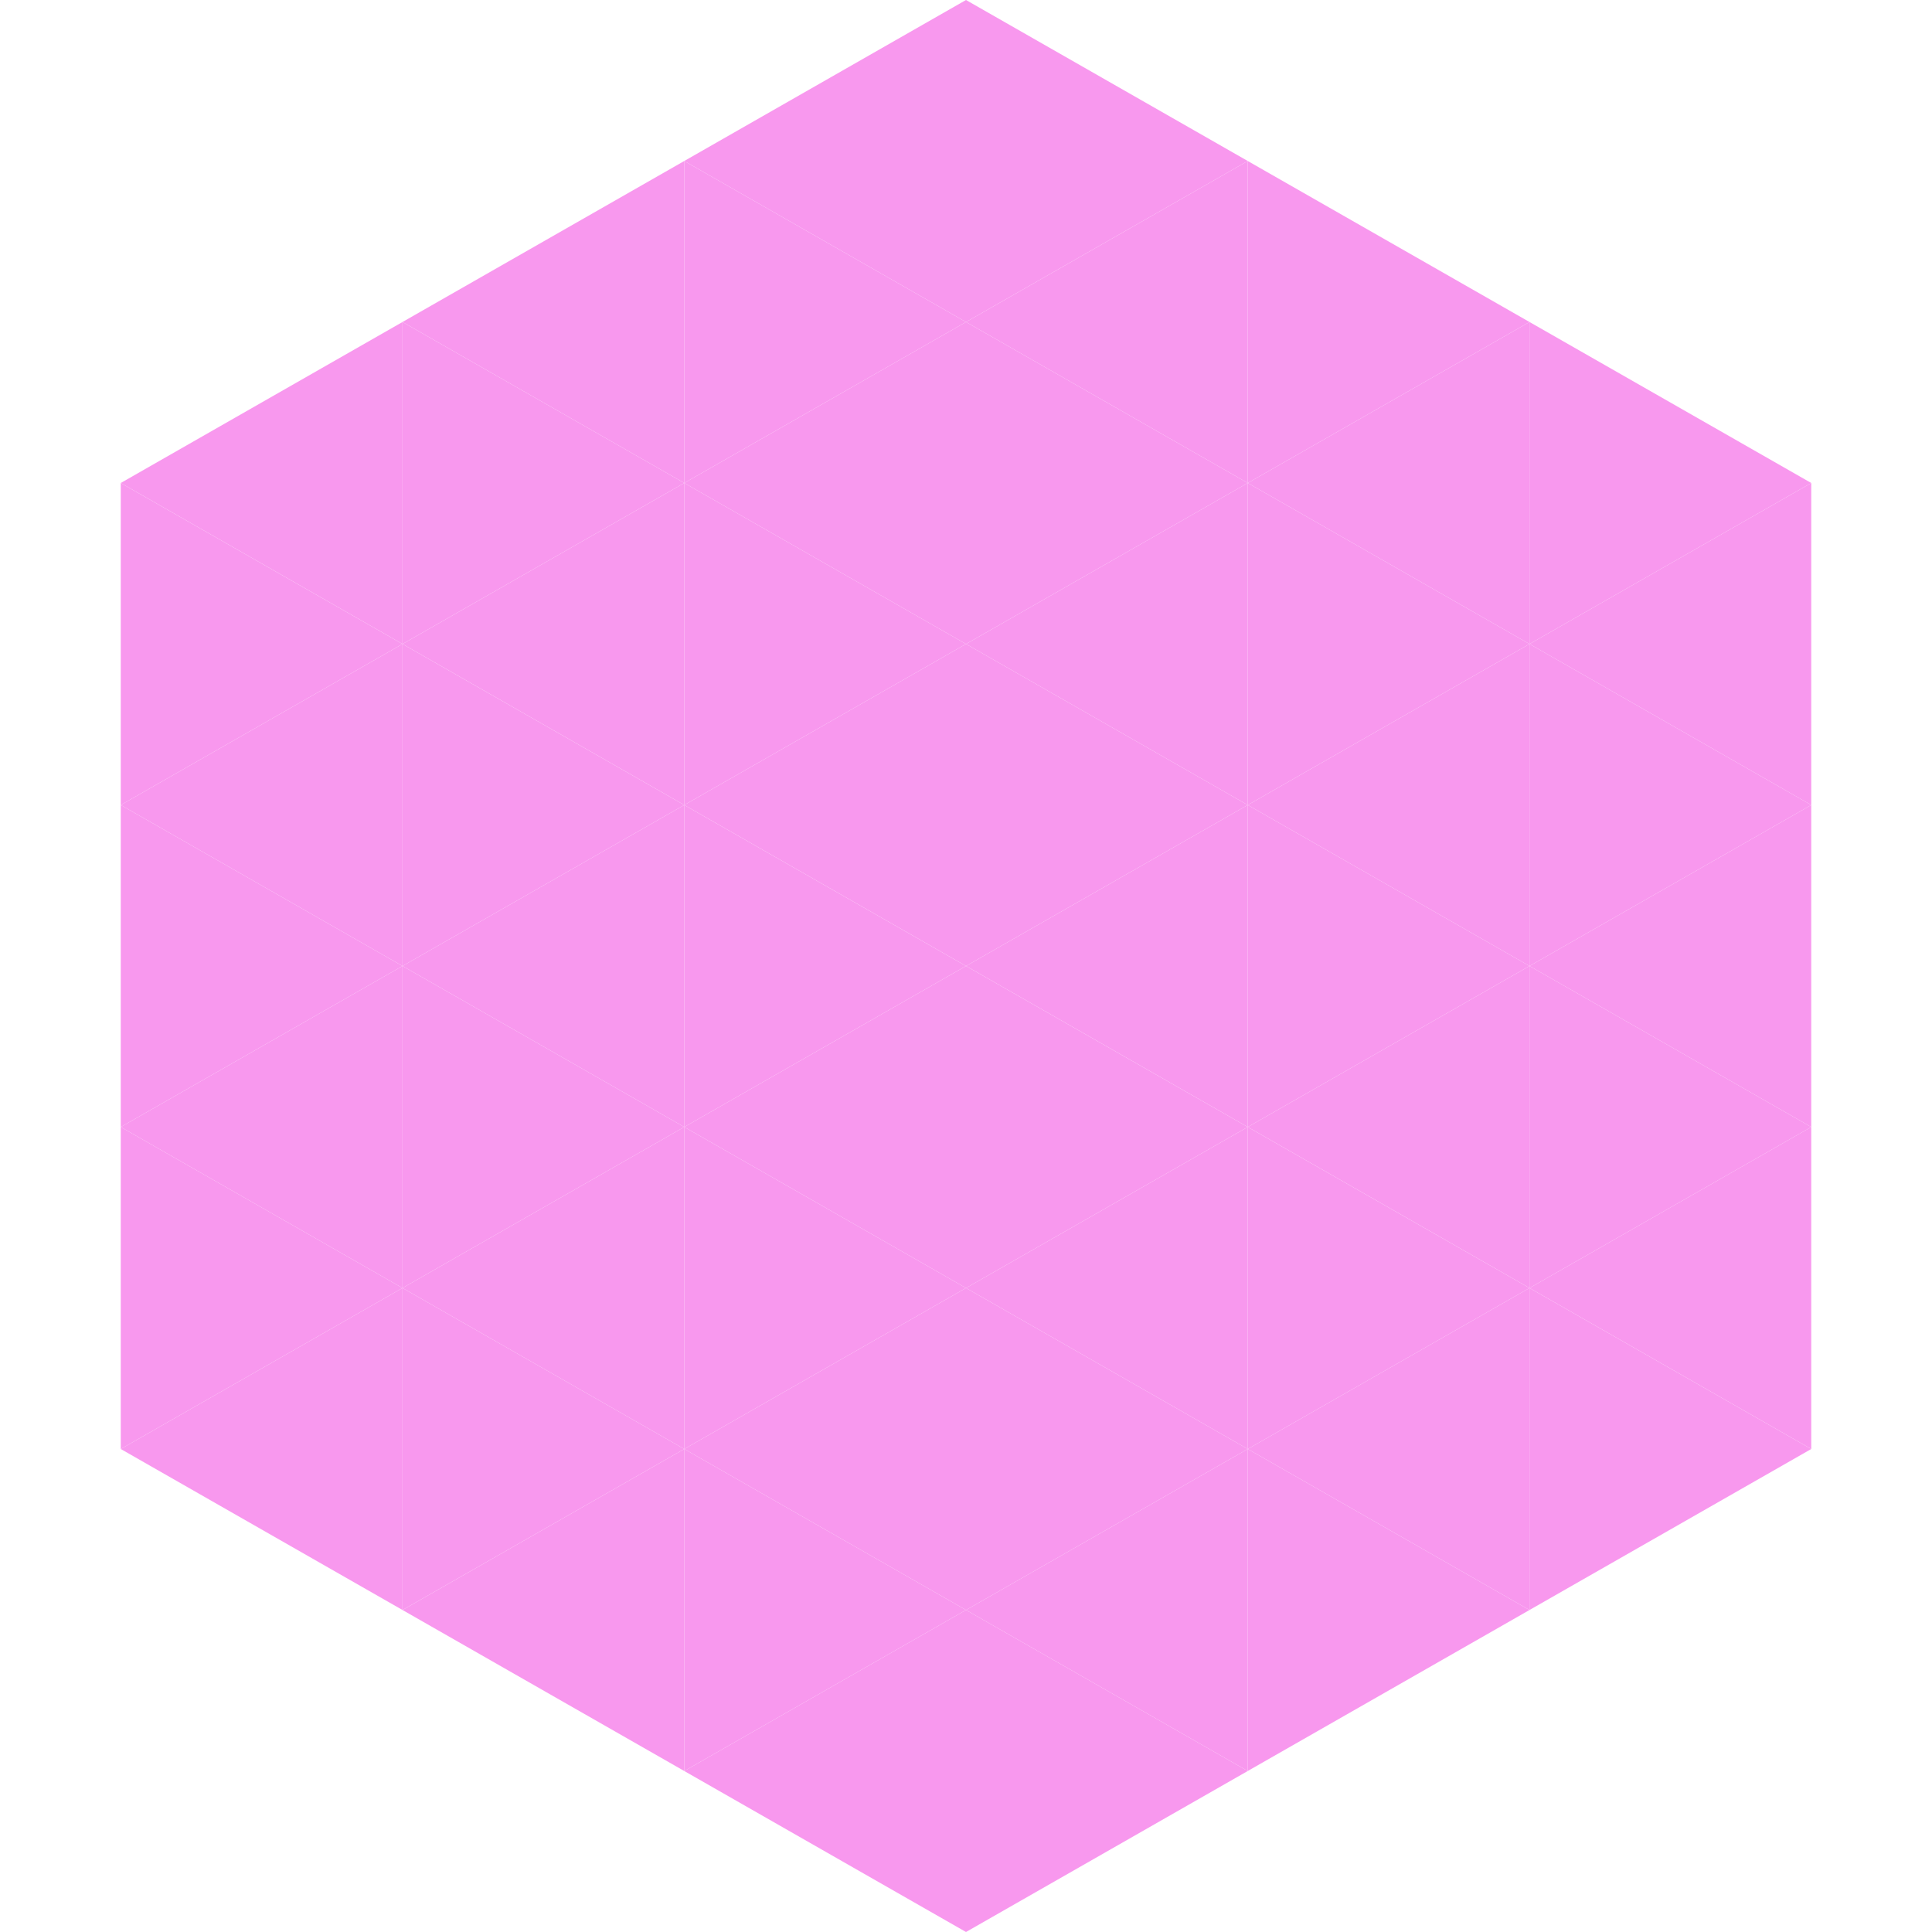 <?xml version="1.0"?>
<!-- Generated by SVGo -->
<svg width="240" height="240"
     xmlns="http://www.w3.org/2000/svg"
     xmlns:xlink="http://www.w3.org/1999/xlink">
<polygon points="50,40 15,60 50,80" style="fill:rgb(248,152,238)" />
<polygon points="190,40 225,60 190,80" style="fill:rgb(248,152,238)" />
<polygon points="15,60 50,80 15,100" style="fill:rgb(248,152,238)" />
<polygon points="225,60 190,80 225,100" style="fill:rgb(248,152,238)" />
<polygon points="50,80 15,100 50,120" style="fill:rgb(248,152,238)" />
<polygon points="190,80 225,100 190,120" style="fill:rgb(248,152,238)" />
<polygon points="15,100 50,120 15,140" style="fill:rgb(248,152,238)" />
<polygon points="225,100 190,120 225,140" style="fill:rgb(248,152,238)" />
<polygon points="50,120 15,140 50,160" style="fill:rgb(248,152,238)" />
<polygon points="190,120 225,140 190,160" style="fill:rgb(248,152,238)" />
<polygon points="15,140 50,160 15,180" style="fill:rgb(248,152,238)" />
<polygon points="225,140 190,160 225,180" style="fill:rgb(248,152,238)" />
<polygon points="50,160 15,180 50,200" style="fill:rgb(248,152,238)" />
<polygon points="190,160 225,180 190,200" style="fill:rgb(248,152,238)" />
<polygon points="15,180 50,200 15,220" style="fill:rgb(255,255,255); fill-opacity:0" />
<polygon points="225,180 190,200 225,220" style="fill:rgb(255,255,255); fill-opacity:0" />
<polygon points="50,0 85,20 50,40" style="fill:rgb(255,255,255); fill-opacity:0" />
<polygon points="190,0 155,20 190,40" style="fill:rgb(255,255,255); fill-opacity:0" />
<polygon points="85,20 50,40 85,60" style="fill:rgb(248,152,238)" />
<polygon points="155,20 190,40 155,60" style="fill:rgb(248,152,238)" />
<polygon points="50,40 85,60 50,80" style="fill:rgb(248,152,238)" />
<polygon points="190,40 155,60 190,80" style="fill:rgb(248,152,238)" />
<polygon points="85,60 50,80 85,100" style="fill:rgb(248,152,238)" />
<polygon points="155,60 190,80 155,100" style="fill:rgb(248,152,238)" />
<polygon points="50,80 85,100 50,120" style="fill:rgb(248,152,238)" />
<polygon points="190,80 155,100 190,120" style="fill:rgb(248,152,238)" />
<polygon points="85,100 50,120 85,140" style="fill:rgb(248,152,238)" />
<polygon points="155,100 190,120 155,140" style="fill:rgb(248,152,238)" />
<polygon points="50,120 85,140 50,160" style="fill:rgb(248,152,238)" />
<polygon points="190,120 155,140 190,160" style="fill:rgb(248,152,238)" />
<polygon points="85,140 50,160 85,180" style="fill:rgb(248,152,238)" />
<polygon points="155,140 190,160 155,180" style="fill:rgb(248,152,238)" />
<polygon points="50,160 85,180 50,200" style="fill:rgb(248,152,238)" />
<polygon points="190,160 155,180 190,200" style="fill:rgb(248,152,238)" />
<polygon points="85,180 50,200 85,220" style="fill:rgb(248,152,238)" />
<polygon points="155,180 190,200 155,220" style="fill:rgb(248,152,238)" />
<polygon points="120,0 85,20 120,40" style="fill:rgb(248,152,238)" />
<polygon points="120,0 155,20 120,40" style="fill:rgb(248,152,238)" />
<polygon points="85,20 120,40 85,60" style="fill:rgb(248,152,238)" />
<polygon points="155,20 120,40 155,60" style="fill:rgb(248,152,238)" />
<polygon points="120,40 85,60 120,80" style="fill:rgb(248,152,238)" />
<polygon points="120,40 155,60 120,80" style="fill:rgb(248,152,238)" />
<polygon points="85,60 120,80 85,100" style="fill:rgb(248,152,238)" />
<polygon points="155,60 120,80 155,100" style="fill:rgb(248,152,238)" />
<polygon points="120,80 85,100 120,120" style="fill:rgb(248,152,238)" />
<polygon points="120,80 155,100 120,120" style="fill:rgb(248,152,238)" />
<polygon points="85,100 120,120 85,140" style="fill:rgb(248,152,238)" />
<polygon points="155,100 120,120 155,140" style="fill:rgb(248,152,238)" />
<polygon points="120,120 85,140 120,160" style="fill:rgb(248,152,238)" />
<polygon points="120,120 155,140 120,160" style="fill:rgb(248,152,238)" />
<polygon points="85,140 120,160 85,180" style="fill:rgb(248,152,238)" />
<polygon points="155,140 120,160 155,180" style="fill:rgb(248,152,238)" />
<polygon points="120,160 85,180 120,200" style="fill:rgb(248,152,238)" />
<polygon points="120,160 155,180 120,200" style="fill:rgb(248,152,238)" />
<polygon points="85,180 120,200 85,220" style="fill:rgb(248,152,238)" />
<polygon points="155,180 120,200 155,220" style="fill:rgb(248,152,238)" />
<polygon points="120,200 85,220 120,240" style="fill:rgb(248,152,238)" />
<polygon points="120,200 155,220 120,240" style="fill:rgb(248,152,238)" />
<polygon points="85,220 120,240 85,260" style="fill:rgb(255,255,255); fill-opacity:0" />
<polygon points="155,220 120,240 155,260" style="fill:rgb(255,255,255); fill-opacity:0" />
</svg>
